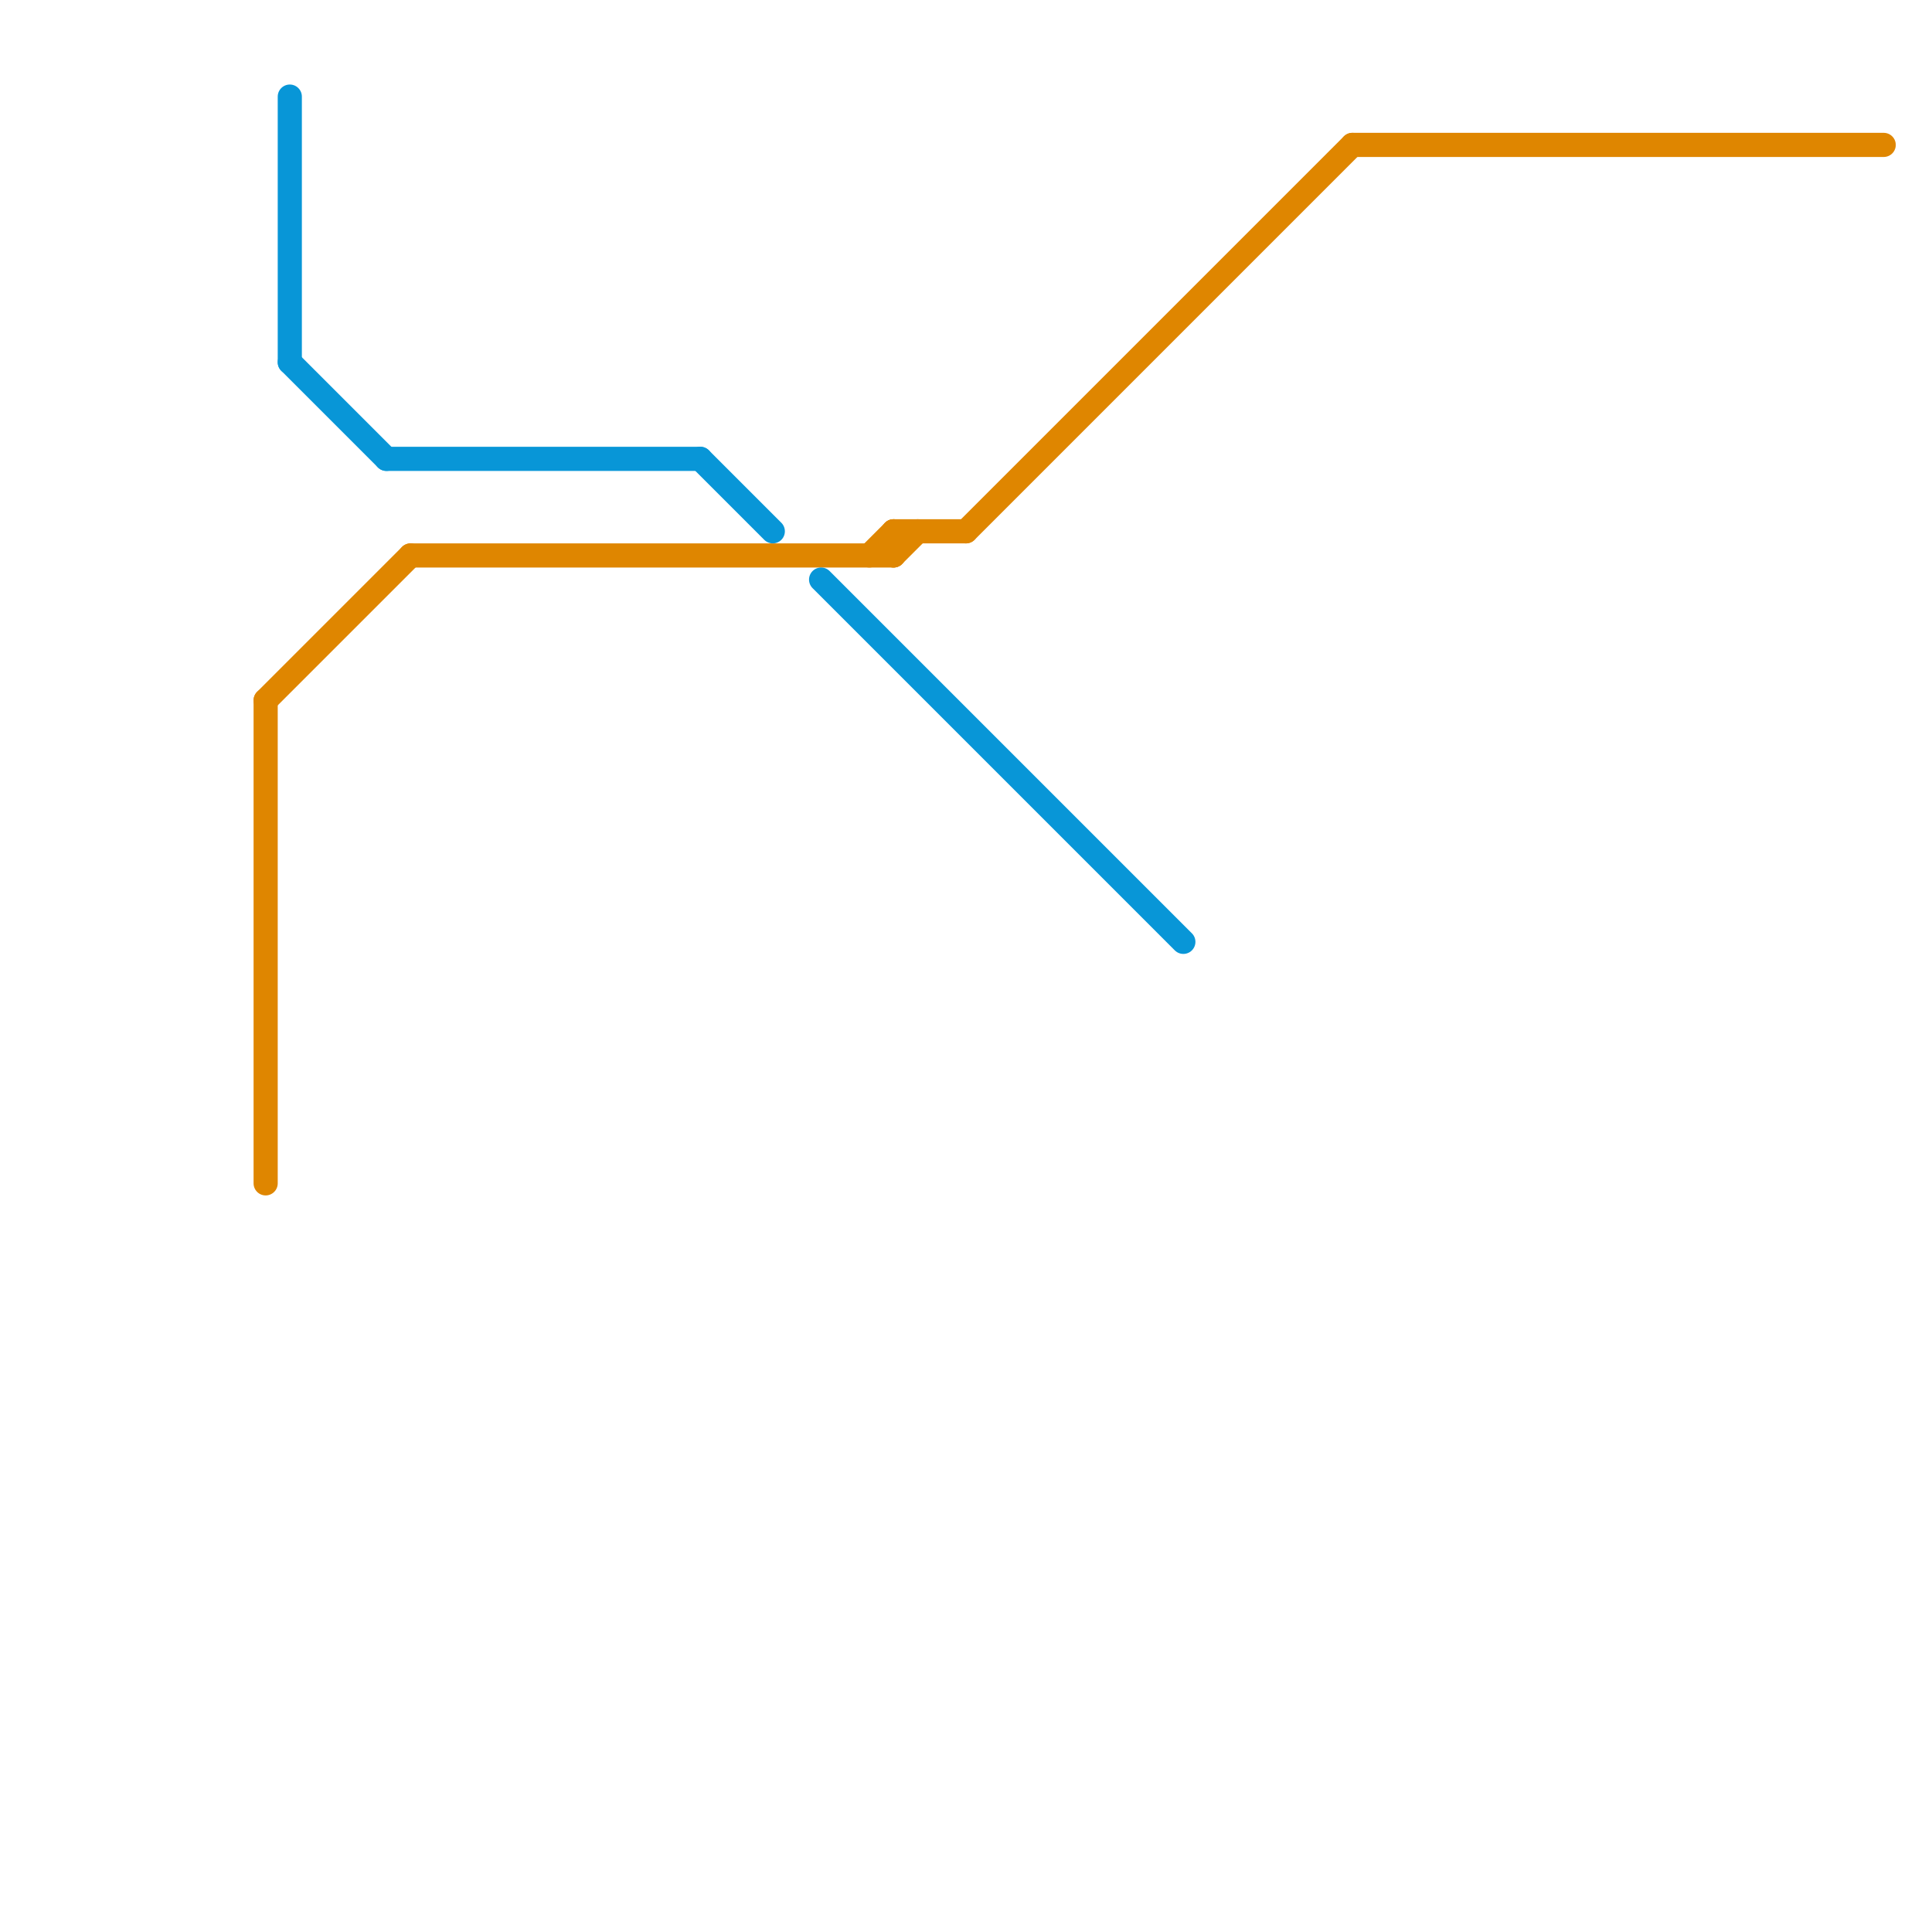 
<svg version="1.1" xmlns="http://www.w3.org/2000/svg" viewBox="0 0 80 80">
<style>text { font: 1px Helvetica; font-weight: 600; white-space: pre; dominant-baseline: central; } line { stroke-width: 1; fill: none; stroke-linecap: round; stroke-linejoin: round; } .c0 { stroke: #df8600 } .c1 { stroke: #0896d7 }</style><defs><g id="wm-xf"><circle r="1.2" fill="#000"/><circle r="0.9" fill="#fff"/><circle r="0.6" fill="#000"/><circle r="0.3" fill="#fff"/></g><g id="wm"><circle r="0.6" fill="#000"/><circle r="0.3" fill="#fff"/></g></defs><line class="c0" x1="40" y1="22" x2="56" y2="6"/><line class="c0" x1="37" y1="23" x2="38" y2="22"/><line class="c0" x1="11" y1="29" x2="17" y2="23"/><line class="c0" x1="56" y1="6" x2="78" y2="6"/><line class="c0" x1="37" y1="22" x2="37" y2="23"/><line class="c0" x1="36" y1="23" x2="37" y2="22"/><line class="c0" x1="11" y1="29" x2="11" y2="49"/><line class="c0" x1="17" y1="23" x2="37" y2="23"/><line class="c0" x1="37" y1="22" x2="40" y2="22"/><line class="c1" x1="12" y1="15" x2="16" y2="19"/><line class="c1" x1="16" y1="19" x2="29" y2="19"/><line class="c1" x1="12" y1="4" x2="12" y2="15"/><line class="c1" x1="34" y1="24" x2="49" y2="39"/><line class="c1" x1="29" y1="19" x2="32" y2="22"/>
</svg>
